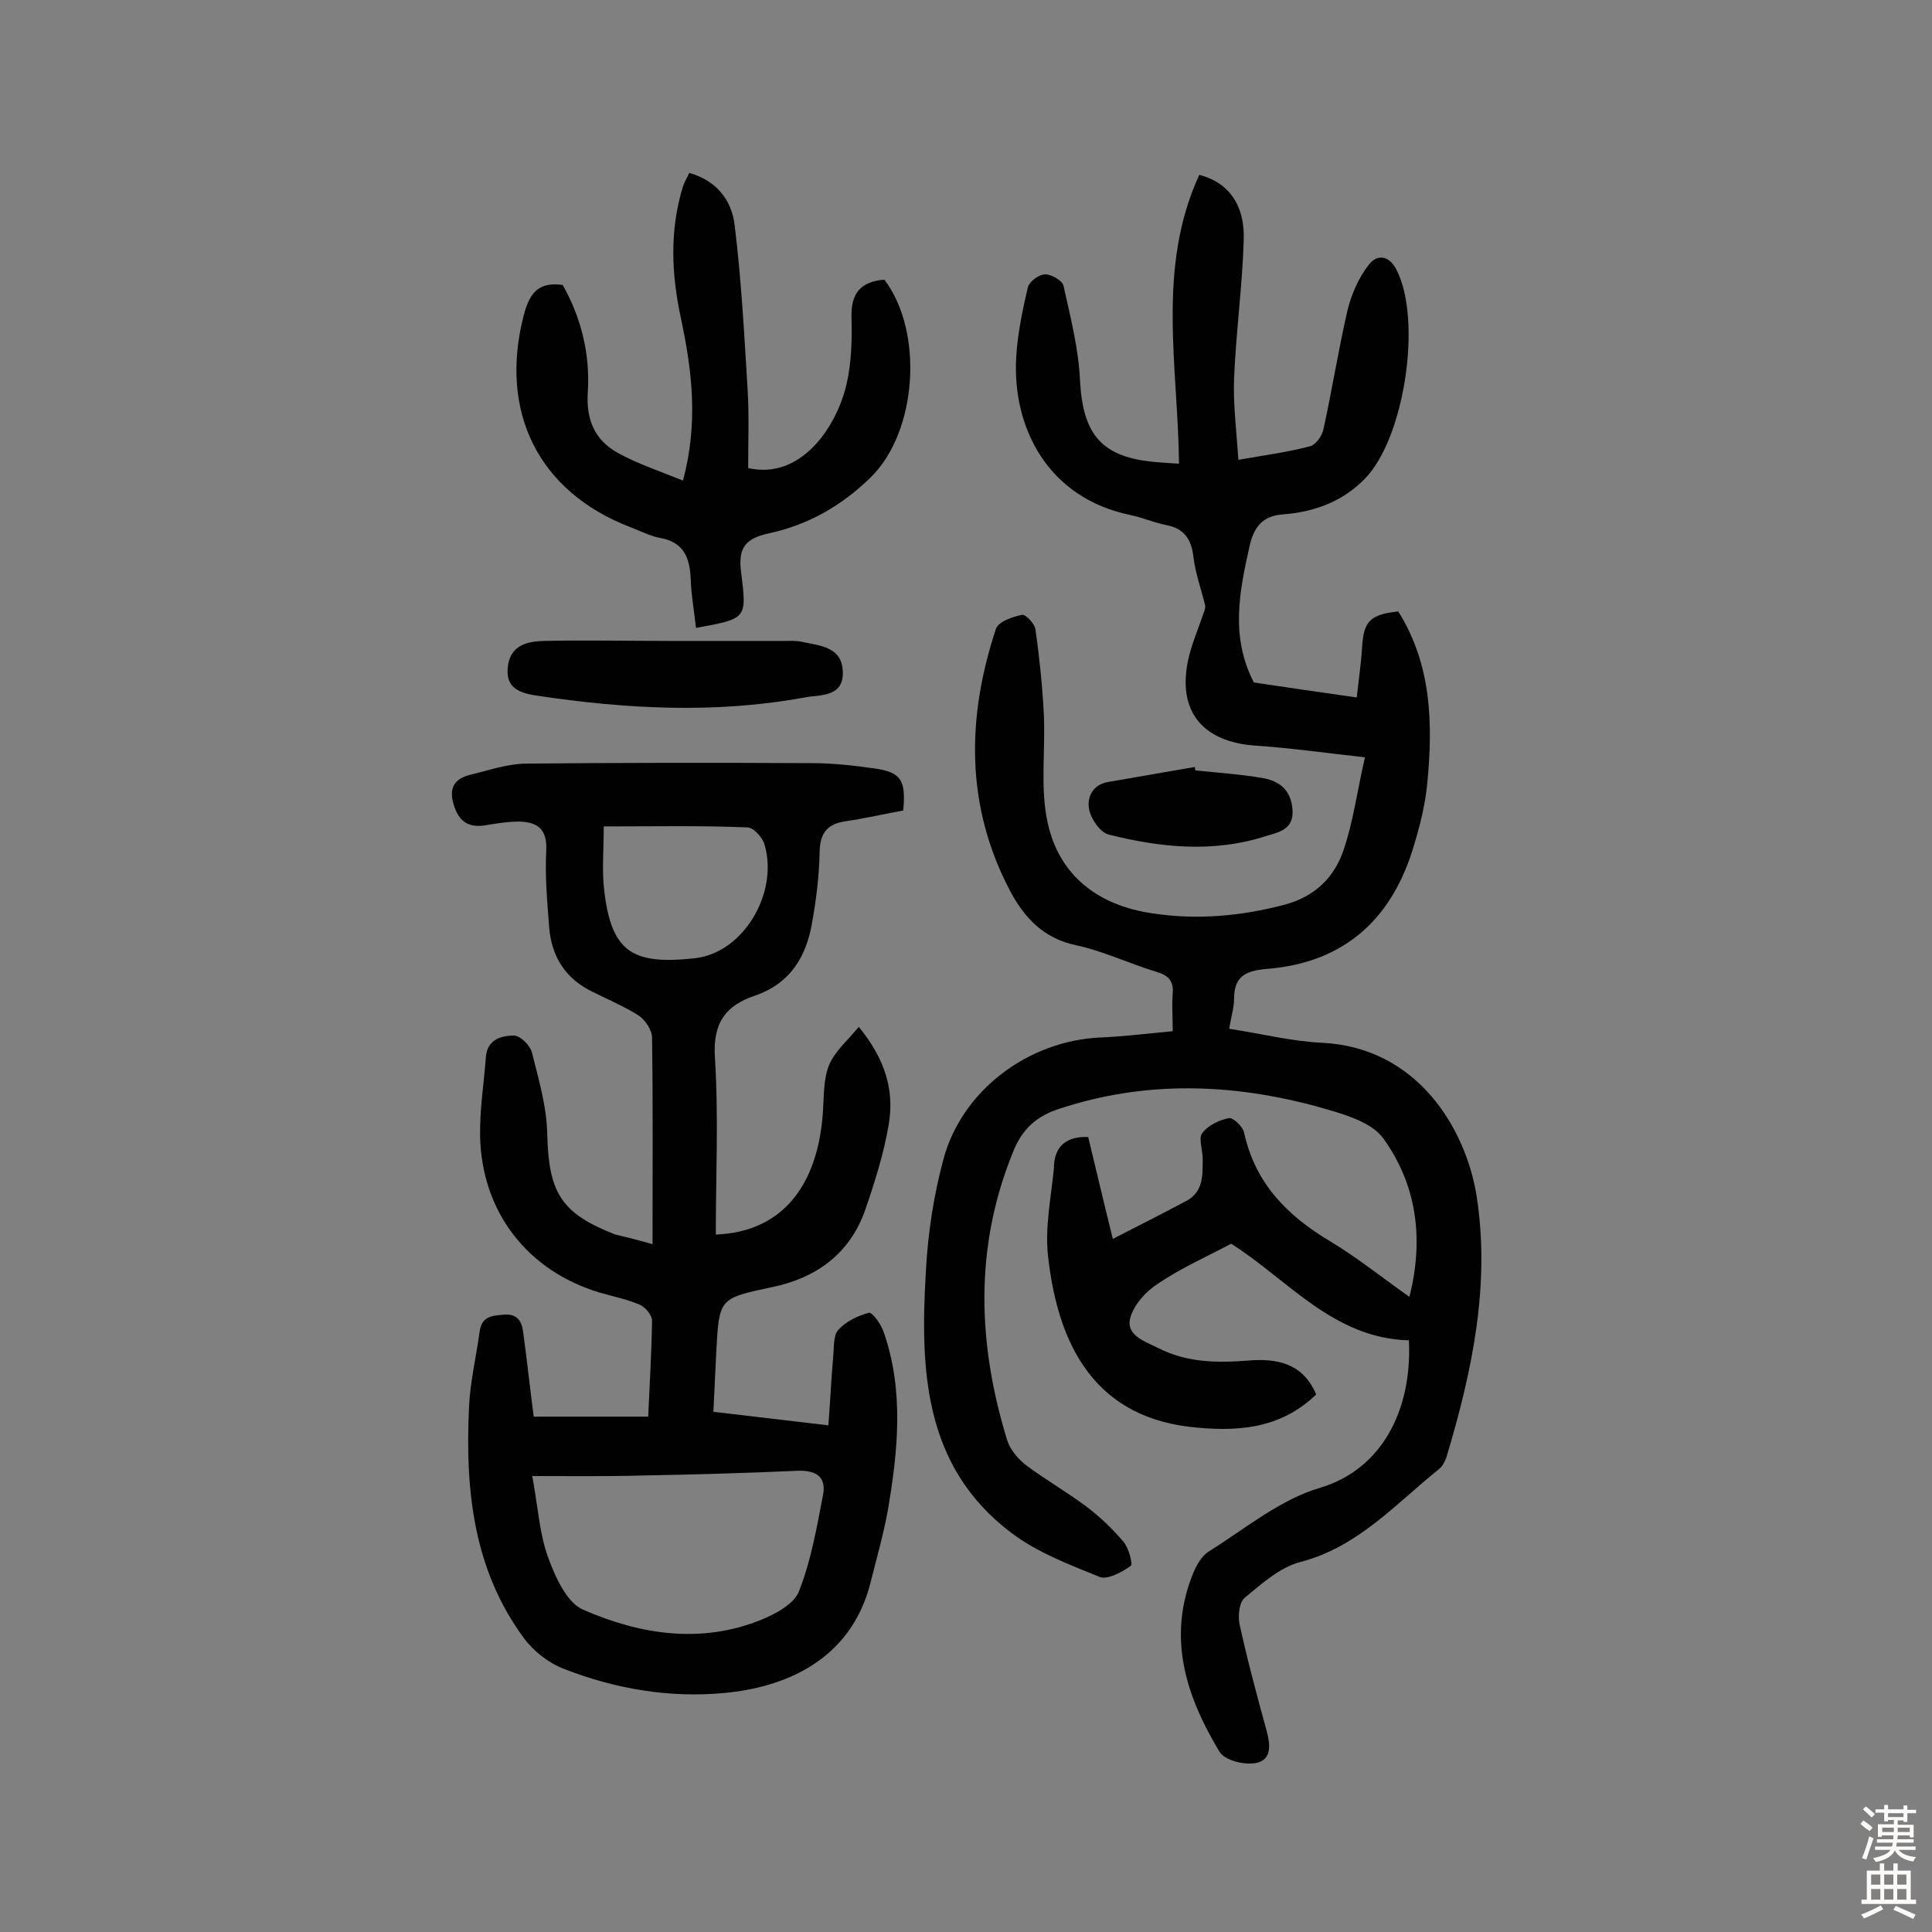 <svg enable-background="new 0 0 400 400" viewBox="0 0 400 400" xmlns="http://www.w3.org/2000/svg"><rect x="0" y="0" width="400" height="400" fill="#808080" stroke="none"/><g fill="#010102"><path d="m225.3 235.4c1.7 7 3.3 13.9 5.1 21.1 5.3-2.7 10.2-5.2 15.1-7.8 3.7-1.9 3.5-5.4 3.5-8.9 0-1.8-.9-4.1-.1-5.2 1.2-1.6 3.5-2.7 5.5-3.1.9-.2 3 1.8 3.2 3.1 2.3 10.4 8.9 17.1 17.8 22.4 5.5 3.3 10.6 7.4 16.4 11.5 3.1-12.2 1.4-23.4-5.4-32.8-2.6-3.6-8.8-5.2-13.7-6.6-17.7-4.8-35.5-5.4-53.2.4-4.8 1.5-7.9 4.2-9.8 9.1-8 19.7-7.3 39.6-1.2 59.5.6 2 2.3 4 4 5.3 4 3 8.4 5.5 12.4 8.5 2.8 2.1 5.4 4.6 7.7 7.3 1.1 1.3 2 4.7 1.5 5-1.8 1.3-4.8 2.9-6.4 2.3-6.4-2.6-13-5.1-18.4-9.2-18.2-13.8-18.8-34-17.6-54.2.4-7.7 1.6-15.5 3.6-23 3.8-14.3 17.5-24.6 32.5-25.3 4.8-.2 9.6-.8 15-1.3 0-2.8-.2-5.4 0-7.9.2-2.6-1-3.7-3.4-4.4-5.6-1.7-11-4.3-16.6-5.5-6.8-1.4-10.8-5.8-13.7-11.3-9.2-17.5-9-35.8-2.9-54.2.5-1.5 3.4-2.5 5.4-2.9.7-.2 2.7 1.9 2.8 3.1.8 5.7 1.4 11.5 1.7 17.2.4 7.6-.8 15.4.8 22.7 2.4 11.1 10.6 17.2 21.7 18.8 9.2 1.4 18.3.6 27.4-1.8 6.3-1.7 10.3-5.7 12.2-11.4 2-5.9 2.8-12.2 4.4-19.1-8-.9-15.1-1.9-22.3-2.4-11.9-.7-17.1-7.8-13.9-19.4.8-2.8 1.9-5.4 2.8-8.1.2-.5.4-1.1.3-1.6-.8-3.3-2-6.6-2.4-9.9-.4-3.7-1.9-6-5.7-6.7-2.5-.5-5-1.6-7.5-2.1-16.8-3.5-24.4-17.9-23.5-32.8.3-4.8 1.3-9.6 2.4-14.3.3-1.2 2.3-2.7 3.6-2.7s3.6 1.3 3.8 2.4c1.4 6.4 3.1 12.9 3.4 19.5.6 11.4 4.5 16.1 16.1 17 1.3.1 2.6.2 4.4.3-.2-20.1-4.7-40.5 4.2-59.8 5.9 1.5 9.5 6.1 9.2 13.6-.3 9.5-1.6 19-2 28.6-.2 5.4.5 10.8.9 16.8 5.7-1 10.3-1.6 14.8-2.8 1.2-.3 2.5-2.1 2.8-3.5 1.8-8.2 3.1-16.5 5-24.7.8-3.3 2.3-6.7 4.4-9.4 1.6-2.1 4.1-2.1 5.7 1 5.4 10.4 1.7 34.9-6.5 43.3-4.7 4.8-10.5 6.9-17 7.4-4.2.3-6 2.6-6.9 6.6-2.1 9.4-4 18.7.9 28.2 6.6 1 13.6 2 21.3 3.1.4-3.7.9-7 1.1-10.3.3-5.4 1.6-6.9 7.5-7.5 6.9 11 7.2 23.2 6 35.6-.4 4.2-1.4 8.3-2.6 12.3-4.4 15.5-14.3 24.8-30.6 26.1-4.7.4-6.8 1.7-6.8 6.3 0 1.7-.6 3.5-1 6.1 6.6 1 12.9 2.6 19.3 2.9 19.6 1 29.6 17.6 31.9 31.6 2.9 18.5-.9 36.4-6.2 54.1-.3.9-.8 1.9-1.5 2.5-9 7.2-16.8 16.2-28.8 19.3-4.2 1.1-8 4.5-11.5 7.4-1.1.9-1.4 3.6-1.1 5.3 1.6 7.4 3.6 14.8 5.6 22.1.8 2.9 1.2 6.1-2.1 6.8-2.4.5-6.5-.5-7.6-2.3-6.9-11.4-10.9-23.6-5.5-36.9.7-1.7 1.8-3.7 3.3-4.6 7.5-4.7 14.8-10.8 23.1-13.2 12.3-3.7 19-15.5 18.3-30.5-15.7-.4-25.2-12.7-36.8-20-5.3 2.8-10.5 5.1-15.2 8.3-2.5 1.6-5 4.4-5.7 7.1-.9 3.6 3 4.8 5.8 6.2 5.9 3 12.1 3.1 18.5 2.6 5.9-.5 11.4.4 14.2 7-7.5 7.3-16.7 7.8-26.3 6.7-20.6-2.5-27.3-18.4-29.2-35.2-.7-6 .6-12.2 1.2-18.3 0-4 2-6.7 7.1-6.5z"/><path d="m135.1 257.6c0-14.9.1-28.9-.1-42.8 0-1.5-1.4-3.6-2.7-4.5-3-1.9-6.3-3.3-9.5-4.9-5.7-2.7-8.6-7.3-9.1-13.4-.4-5.3-.9-10.7-.6-16 .2-4.5-2-5.8-5.6-5.9-2.4 0-4.8.4-7.2.8-3.5.5-5.4-1-6.4-4.4s.2-5.3 3.5-6.1c3.7-.9 7.5-2.2 11.2-2.3 19.8-.2 39.6-.2 59.5-.1 4.4 0 8.7.5 13 1.1 5.5.8 6.5 2.5 5.9 8.7-3.8.7-7.7 1.6-11.7 2.2-3.7.5-5.5 2.1-5.6 6.3-.1 5-.7 10-1.6 14.9-1.2 6.9-4.5 12.4-11.7 14.9-6 2-8.8 5.5-8.4 12.6.8 12.3.2 24.6.2 36.9 13.3-.5 21.2-9.6 22.2-25.7.2-3.2.1-6.7 1.3-9.5s3.8-5 6.1-7.8c5.5 6.7 7.4 13.2 6.2 20.2-1 6-2.9 12-4.9 17.8-3.2 9-10.1 14-19.3 15.9-10.9 2.3-10.9 2.3-11.5 13.3-.2 4-.4 8-.6 12.5 7.7.9 15.2 1.8 23.8 2.8.4-5 .6-9.6 1-14.2.2-1.9 0-4.3 1-5.5 1.6-1.8 4.1-3 6.4-3.6.7-.2 2.6 2.5 3.1 4.1 4.2 12.2 2.9 24.6.8 36.9-.9 4.9-2.3 9.8-3.5 14.6-4.1 16.8-18.5 22-30.2 23.1-11.4 1.1-22.7-.8-33.4-5-3.1-1.2-6.2-3.6-8.2-6.3-10.5-14.2-12.2-30.7-11.4-47.7.2-5.3 1.5-10.6 2.2-15.8.4-3 2.3-3.3 4.8-3.5 2.9-.3 3.9 1.2 4.2 3.5.8 5.8 1.4 11.5 2.2 17.6h23.7c.3-6.7.7-13.3.8-19.9 0-1.1-1.4-2.8-2.6-3.3-2.6-1.1-5.5-1.7-8.3-2.5-14.9-4.5-24.4-16.7-24.7-32.4-.1-5.5.8-10.9 1.2-16.4.3-3.6 3.2-4.4 5.8-4.4 1.3 0 3.3 2 3.7 3.4 1.4 5.6 3.1 11.3 3.2 17 .3 12.1 2.8 16.4 14.1 20.8 2.1.5 4.3 1 7.7 2zm-24.9 48c1.2 6.5 1.5 12 3.3 16.9 1.5 4.1 3.9 9.4 7.3 10.8 11.7 5.1 24.3 7.1 36.7 2.1 3-1.2 6.9-3.3 7.9-5.9 2.5-6.3 3.7-13.2 5-20 .7-3.6-1.3-5.1-5.1-5-11 .5-22 .8-33 1-7.2.2-14.4.1-22.1.1zm14.8-134.5c0 5-.4 9.2.1 13.3 1.5 12.7 5.8 15.4 18.7 14 10.2-1.1 17.4-13.6 14.5-23.5-.4-1.5-2.3-3.6-3.6-3.6-9.7-.4-19.4-.2-29.7-.2z"/><path d="m144.1 130c-.4-3.6-1-6.9-1.1-10.2-.2-4.3-1.4-7.5-6.2-8.4-2.2-.4-4.3-1.5-6.4-2.3-18.9-7.3-27.1-23.8-22-43.7 1.1-4.2 2.7-7.2 8.1-6.4 3.8 6.7 5.7 14.3 5.2 22.1-.4 5.9 1.5 10 6.1 12.6 4.1 2.3 8.7 3.8 13.6 5.8 3.2-11.9 1.9-22.7-.4-33.5-2-9.2-2.4-18.3.4-27.4.3-.9.8-1.7 1.3-2.8 5.7 1.6 8.8 5.7 9.4 10.8 1.4 11.4 2 22.8 2.7 34.3.3 5.3.1 10.7.1 16 10.8 2.5 18.3-8.3 20.4-17.5 1-4.4 1.1-9 1-13.5-.2-5.1 1.8-7.6 6.8-8 8.2 10.8 6.8 31.5-2.8 40.9-5.9 5.8-12.8 9.8-21 11.6-5.2 1.1-6.6 3.2-5.8 8.5 1.1 9.2 1.1 9.2-9.4 11.1z"/><path d="m138.8 132.7h23.4c1.3 0 2.6-.1 3.9.2 3.7.8 8.3 1 8.4 6.3s-5 4.6-7.9 5.2c-18.5 3.4-37 2.4-55.6-.4-4-.6-6.5-1.9-5.8-6.4.7-4.1 4.1-4.8 7.3-4.9 8.8-.2 17.6 0 26.3 0z"/><path d="m247.5 159.5c4.7.5 9.4.8 14 1.6 3.4.6 5.8 2.5 6.1 6.5.3 4.2-2.9 4.7-5.5 5.5-10.8 3.5-21.8 2.4-32.5-.3-1.8-.4-3.7-3.2-4.1-5.2-.5-2.4.6-5.1 3.9-5.7 6-1 12-2.1 18-3.1 0 .3 0 .5.1.7z"/></g><path d="m385.2 377.6.6-.7c.6.4 1.3.9 1.9 1.5l-.6.7c-.8-.5-1.4-1-1.9-1.5zm.3 7.1c.6-1.4 1.1-2.9 1.5-4.5.3.1.6.3.9.4-.5 1.4-1 2.9-1.5 4.4zm.2-10.1.6-.6c.7.5 1.3 1.1 1.9 1.6l-.7.7c-.6-.6-1.2-1.2-1.8-1.7zm8.4-.8h.8v.9h1.8v.7h-1.8v1.8h-.8v-.3h-1.2v.9h3.3v2.6h-.8v-.4h-2.5c0 .3 0 .6-.1.8h3.4v.7h-3.5c0 .3-.1.6-.1.8h4v.7h-3.5c.7.9 1.9 1.3 3.6 1.5-.2.2-.4.5-.6.9-1.9-.3-3.2-1.1-3.8-2.3-.5 1.1-1.8 2-3.9 2.4-.2-.3-.4-.5-.6-.8 1.9-.4 3.1-.9 3.6-1.7h-3.2v-.7h3.5c.1-.2.1-.5.2-.8h-3.3v-.7h3.4c0-.2 0-.5 0-.8h-2.4v.3h-.8v-2.6h3.3v-.9h-1.2v.3h-.8v-1.8h-1.8v-.7h1.8v-.9h.8v.9h3.2zm-4.4 5.5h2.4c0-.3 0-.6 0-.9h-2.4zm1.2-3.1h3.2v-.8h-3.2zm4.4 2.2h-2.4v.9h2.5v-.9z" fill="#fcfbfa"/><path d="m389.2 385.8h.9v1.5h1.9v-1.5h.9v1.5h2.7v6h1.1v.9h-11.3v-.9h1.1v-6h2.7zm.2 8.7.5.8c-1.2.6-2.5 1.3-4 1.9-.2-.3-.3-.6-.6-.8 1.6-.6 3-1.3 4.1-1.9zm-2-4.3h1.9v-2.1h-1.9zm0 3.1h1.9v-2.2h-1.9zm2.7-3.1h1.9v-2.1h-1.9zm0 3.1h1.9v-2.2h-1.9zm2.4 1.3c1.4.6 2.7 1.2 4.1 1.8l-.5.9c-1.5-.7-2.8-1.4-4.1-1.9zm2.2-6.5h-1.9v2.1h1.9zm-1.9 5.2h1.9v-2.2h-1.9z" fill="#fcfbfa"/></svg>